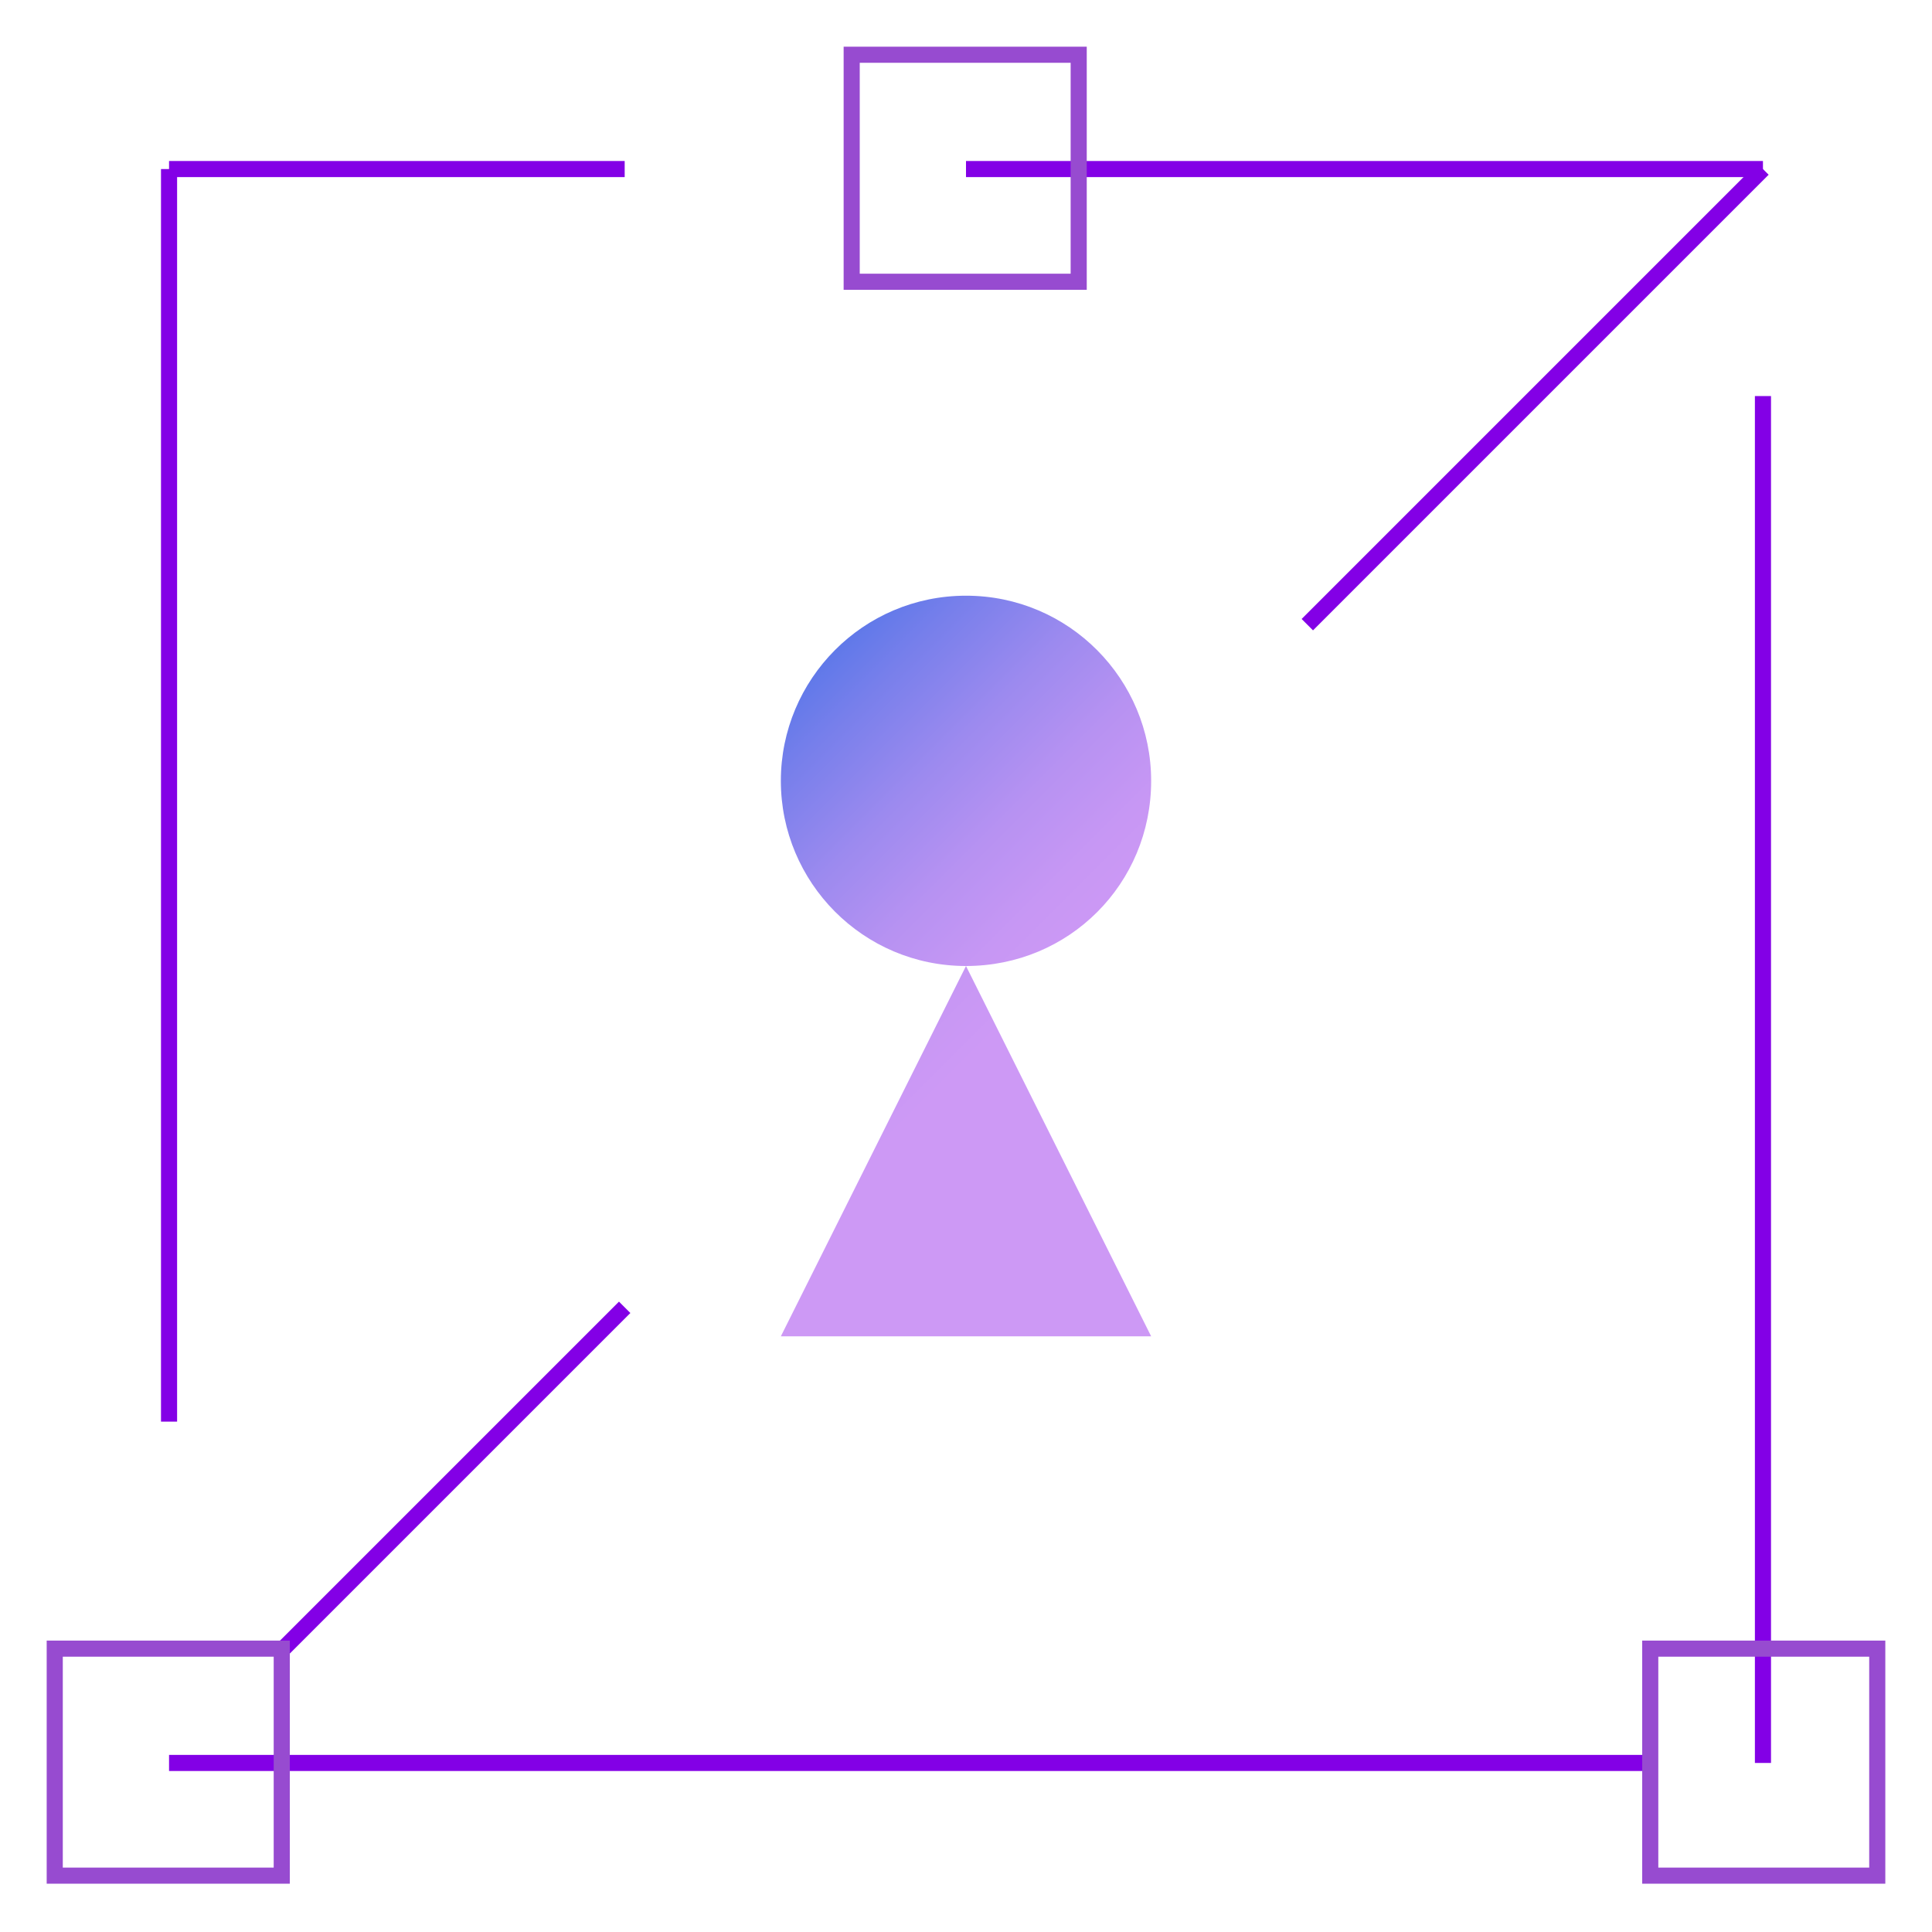 <svg width="120" height="120" viewBox="0 0 120 120" fill="none" xmlns="http://www.w3.org/2000/svg">
<path d="M10.5 10.5H38.8" stroke="#8300E6" stroke-miterlimit="10"/>
<path d="M10.5 88.3V10.5" stroke="#8300E6" stroke-miterlimit="10"/>
<path d="M17.6 102.4L38.8 81.2" stroke="#8300E6" stroke-miterlimit="10"/>
<path d="M81.2 38.8L109.5 10.5" stroke="#8300E6" stroke-miterlimit="10"/>
<path d="M60 10.5H109.5" stroke="#8300E6" stroke-miterlimit="10"/>
<path d="M10.5 109.5H102.4" stroke="#8300E6" stroke-miterlimit="10"/>
<path d="M109.5 109.5V24.6" stroke="#8300E6" stroke-miterlimit="10"/>
<path d="M17.6 102.4H3.4V116.5H17.5V102.4H17.6Z" stroke="#974BD0" stroke-miterlimit="10"/>
<path d="M67.1 3.4H52.9V17.5H67V3.4H67.1Z" stroke="#974BD0" stroke-miterlimit="10"/>
<path d="M116.6 102.4H102.5V116.5H116.6V102.4Z" stroke="#974BD0" stroke-miterlimit="10"/>
<path fill-rule="evenodd" clip-rule="evenodd" d="M71.5 48.5C71.5 54.9 66.4 60 60 60C53.6 60 48.5 54.8 48.5 48.5C48.5 42.2 53.6 37 60 37C66.4 37 71.5 42.2 71.5 48.5ZM60 60L48.5 83H71.5L60 60Z" fill="url(#paint0_linear_360_7118)"/>
<defs>
<linearGradient id="paint0_linear_360_7118" x1="44.181" y1="47.551" x2="61.376" y2="64.745" gradientUnits="userSpaceOnUse">
<stop stop-color="#5D78E9"/>
<stop offset="0.15" stop-color="#777FEB"/>
<stop offset="0.4" stop-color="#9C8AEF"/>
<stop offset="0.63" stop-color="#B792F2"/>
<stop offset="0.84" stop-color="#C797F4"/>
<stop offset="1" stop-color="#CD99F5"/>
</linearGradient>
</defs>
</svg>
